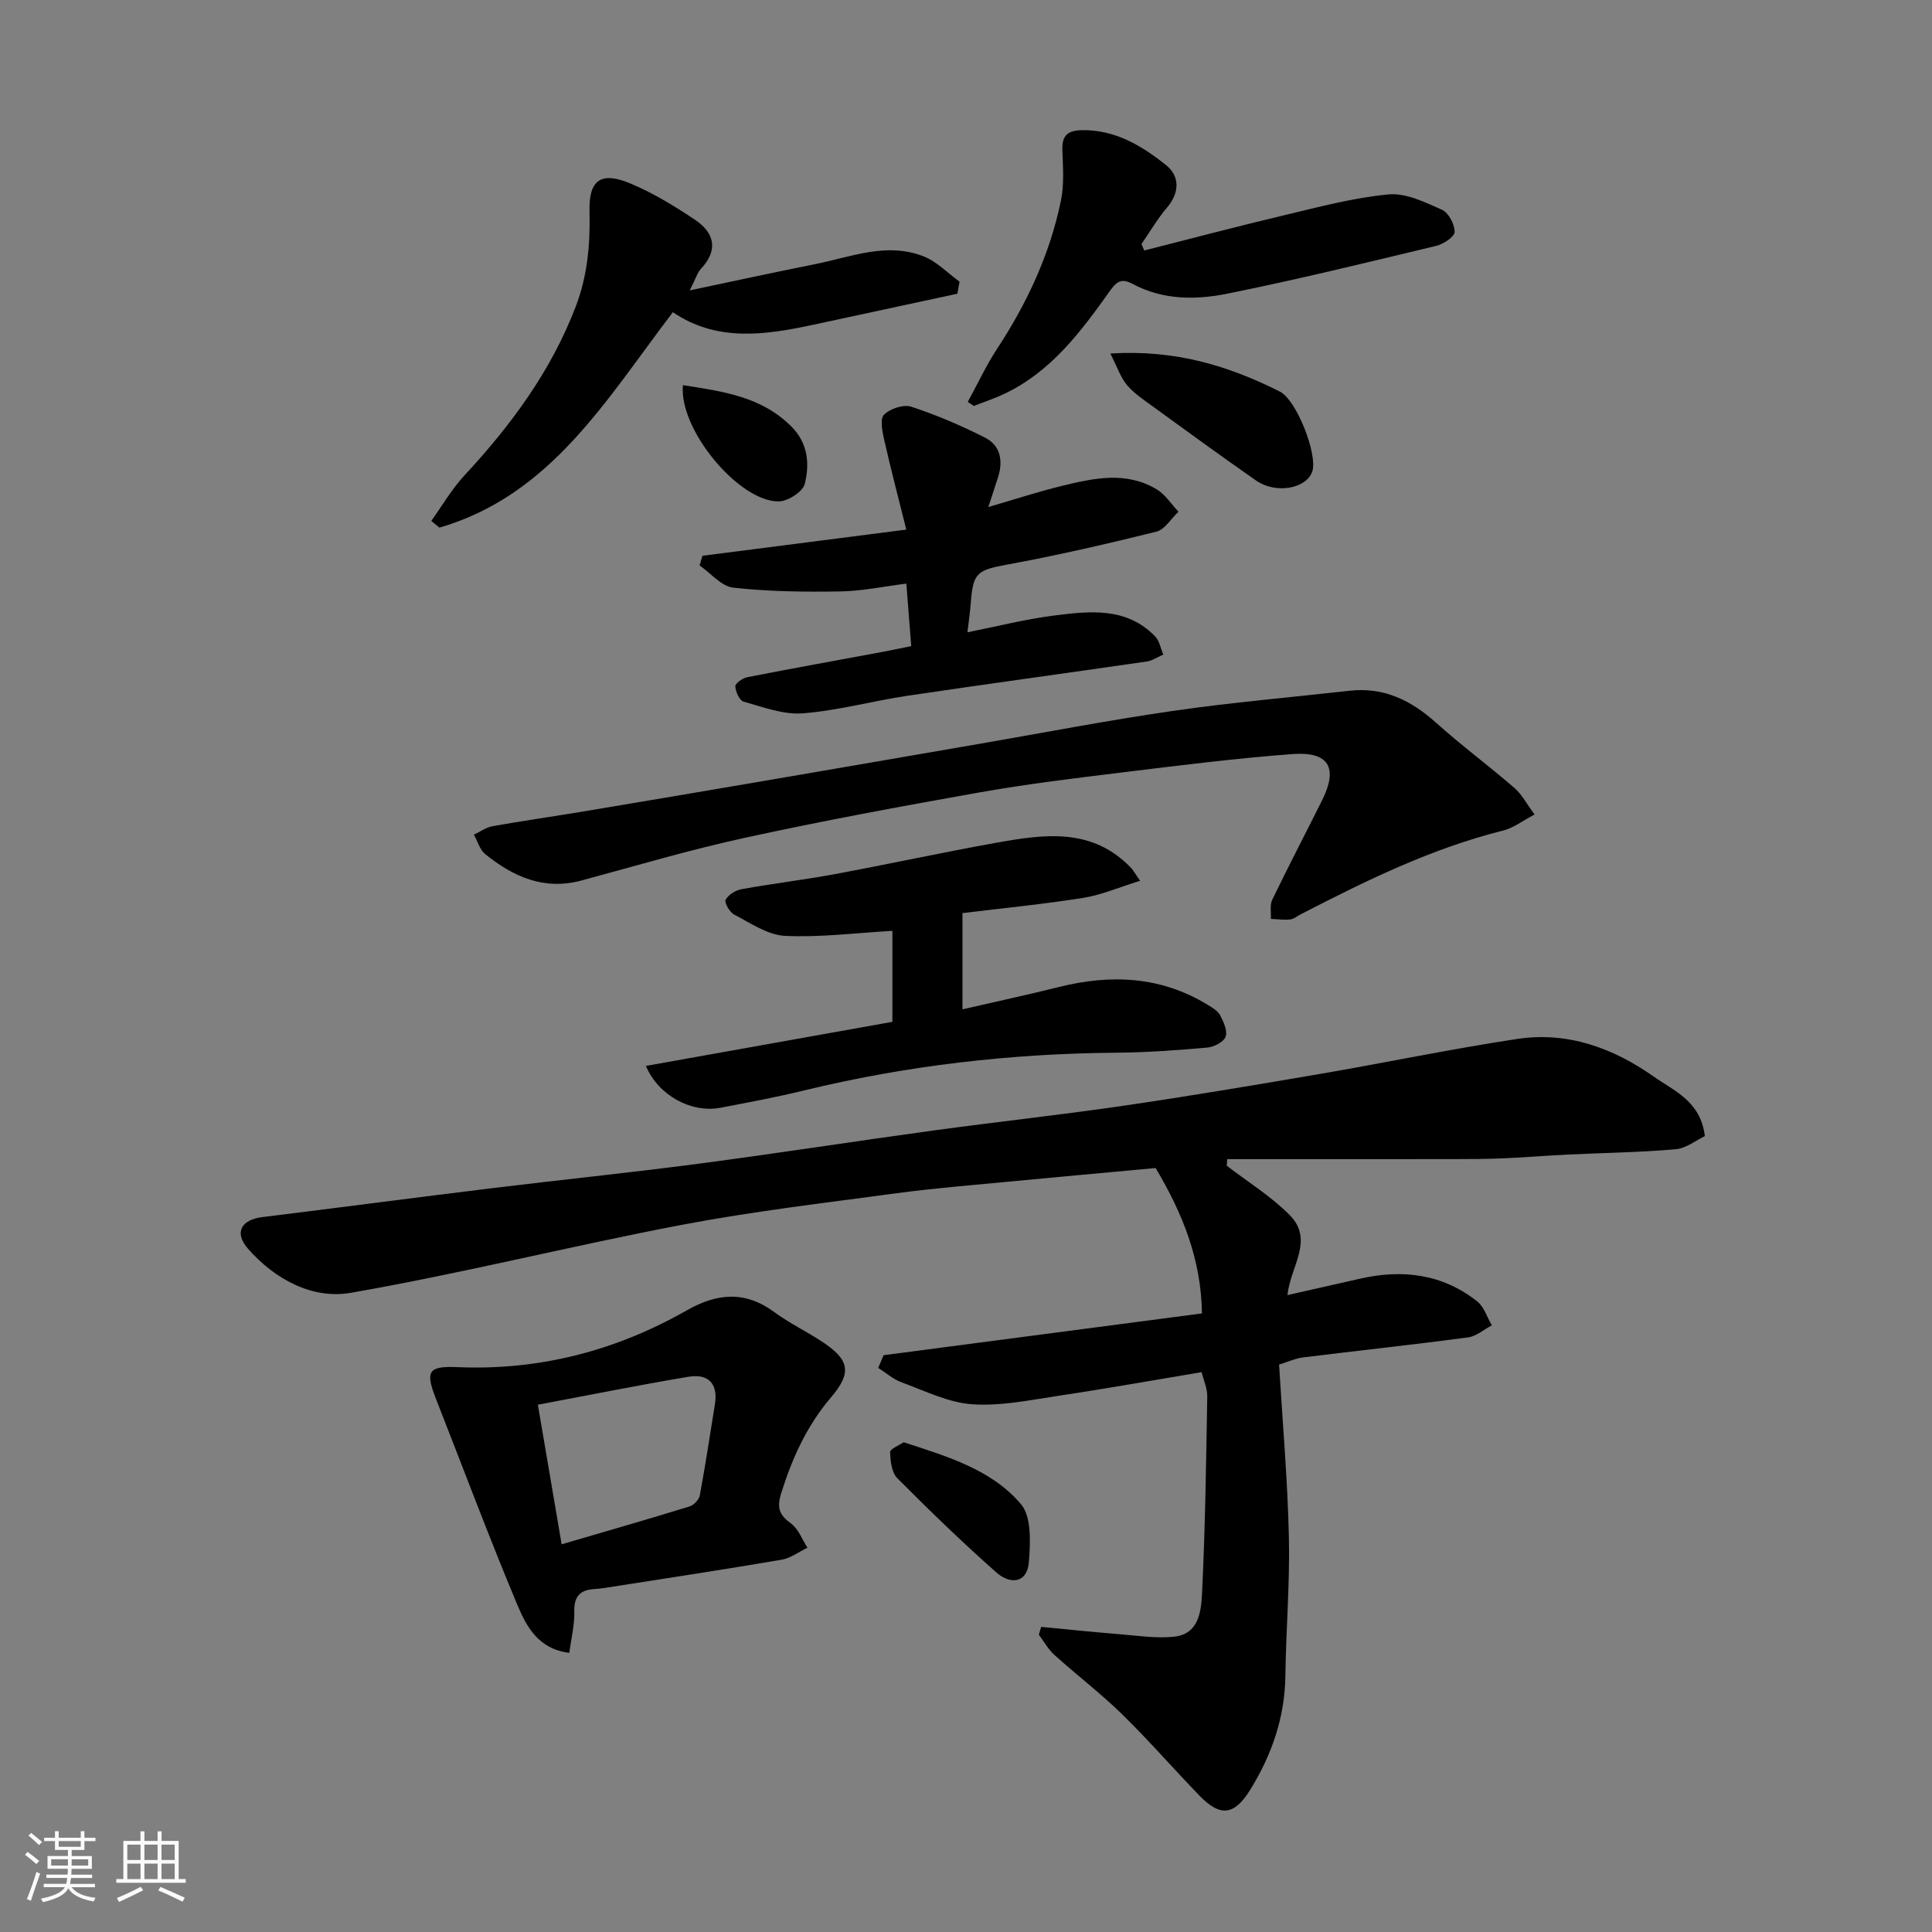 <svg enable-background="new 0 0 400 400" viewBox="0 0 400 400" xmlns="http://www.w3.org/2000/svg"><rect x="0" y="0" width="400" height="400" fill="#808080" stroke="none"/><path d="m5.17 384 .55-.58c.85.61 1.65 1.24 2.4 1.87l-.59.64c-.83-.73-1.62-1.38-2.36-1.93m1.22 9.53-.82-.34c.71-1.76 1.37-3.64 1.98-5.63.24.13.5.25.76.36-.6 1.67-1.24 3.54-1.92 5.61m-.5-13.5.57-.54c.56.44 1.31 1.06 2.26 1.87l-.64.64c-.68-.66-1.41-1.32-2.19-1.97m3.25.46h2.24v-1.36h.77v1.36h4.57v-1.36h.76v1.36h2.28v.69h-2.28v1.84h-2.64v1.26h4.18v2.64h-4.21c0 .45-.02.86-.05 1.21h4.32v.69h-4.38c-.04.34-.1.75-.19 1.22h5.15v.69h-4.82c.87 1.19 2.51 1.92 4.93 2.19-.17.31-.3.57-.37.76-2.77-.49-4.52-1.41-5.26-2.76-.56 1.26-2.3 2.23-5.24 2.9-.12-.24-.26-.48-.43-.72 2.73-.55 4.38-1.34 4.96-2.38h-4.38v-.69h4.65c.1-.38.17-.79.21-1.22h-4.32v-.69h4.4c.03-.34.05-.75.05-1.21h-4.2v-2.64h4.23v-1.26h-2.69v-1.84h-2.24zm1.46 4.46v1.29h3.45c.01-.4.02-.57.01-.53v-.32-.45h-3.46zm1.55-2.59h4.57v-1.19h-4.57zm6.11 2.59h-3.42v.77c-.01.19-.01.37-.02.53h3.44z" fill="#fafafa"/><path d="m32.63 379.16h.82v1.98h3.54v7.89h1.46v.78h-14.37v-.78h1.46v-7.89h3.54v-1.98h.82v1.98h2.73zm-3.49 11.48.5.73c-1.61.82-3.28 1.63-5 2.41-.13-.27-.28-.55-.44-.82 1.75-.72 3.4-1.49 4.94-2.32m-2.78-5.55h2.73v-3.18h-2.73zm0 3.95h2.73v-3.2h-2.73zm3.54-3.95h2.73v-3.18h-2.73zm0 3.95h2.73v-3.2h-2.73zm7.89 4.68c-1.84-.92-3.51-1.7-5.02-2.32l.45-.73c1.89.8 3.57 1.55 5.04 2.23zm-1.62-11.81h-2.73v3.18h2.73zm-2.73 7.13h2.73v-3.2h-2.73z" fill="#fafafa"/><g fill="#000001"><path d="m248.78 284.09c-10.14 1.69-19.76 3.42-29.43 4.86-5.99.9-12.1 2.2-18.05 1.79-4.97-.34-9.82-2.79-14.64-4.54-1.74-.64-3.23-1.97-4.84-2.99.38-.88.75-1.75 1.13-2.63 21.88-2.87 43.76-5.74 65.9-8.65-.15-11.06-3.92-20.58-9.59-30.1-9.98.92-20.28 1.85-30.56 2.83-7.68.74-15.38 1.35-23.02 2.38-14.9 2.01-29.86 3.76-44.62 6.57-22.87 4.36-45.49 10.06-68.41 14.05-7.98 1.39-15.73-2.78-21.29-9.11-2.95-3.36-1.43-6.03 3-6.57 15.76-1.94 31.5-4.02 47.27-5.95 14.31-1.75 28.66-3.21 42.96-5.09 16.21-2.13 32.36-4.65 48.56-6.87 13.14-1.8 26.33-3.22 39.45-5.14 13.57-1.98 27.1-4.26 40.61-6.57 13.66-2.34 27.24-5.2 40.94-7.26 10.36-1.56 19.75 1.83 28.2 7.77 4.32 3.04 9.75 5.13 10.62 12.35-1.81.86-3.86 2.53-6.04 2.72-7.42.65-14.89.74-22.34 1.1-4.44.21-8.87.6-13.32.78-3.49.15-6.99.15-10.48.16-15.57.02-31.14.01-46.71.01-.03.45-.06.91-.09 1.36 4.38 3.37 9.18 6.33 13.03 10.22 5.12 5.17.12 10.68-.47 16.57 5.02-1.14 10.04-2.27 15.07-3.41 8.77-1.99 17.02-.98 24.22 4.71 1.43 1.13 2.04 3.28 3.03 4.96-1.65.86-3.22 2.27-4.95 2.5-11.36 1.51-22.77 2.73-34.15 4.14-1.56.19-3.05.9-4.95 1.48.72 12 1.76 23.84 2.03 35.69.22 9.58-.6 19.19-.73 28.79-.12 8.6-2.8 16.3-7.27 23.54-3.22 5.22-6.11 5.74-10.39 1.35-5.43-5.58-10.53-11.49-16.09-16.92-4.46-4.36-9.45-8.17-14.09-12.36-1.28-1.15-2.14-2.76-3.2-4.16.16-.54.32-1.08.48-1.62 5.39.51 10.78 1.08 16.18 1.51 3.78.31 7.63.91 11.35.52 5.13-.54 5.6-5.3 5.78-8.97.66-13.58.85-27.18 1.08-40.78.02-1.67-.77-3.37-1.17-5.02z"/><path d="m317.72 168.63c-2.52 1.32-4.38 2.79-6.48 3.32-14.85 3.7-28.44 10.38-41.93 17.34-.73.37-1.43.99-2.18 1.07-1.32.14-2.67-.06-4.01-.11.07-1.34-.25-2.87.29-3.98 3.34-6.93 6.91-13.74 10.34-20.63 3.32-6.67 1.39-10.08-6.14-9.52-11.92.89-23.8 2.4-35.67 3.85-9.74 1.19-19.49 2.38-29.14 4.09-16.2 2.87-32.38 5.87-48.46 9.37-11.42 2.48-22.66 5.82-33.96 8.87-7.75 2.09-14.12-.78-19.92-5.46-1.13-.91-1.57-2.66-2.34-4.03 1.28-.6 2.51-1.51 3.85-1.75 6.26-1.12 12.56-2.01 18.83-3.06 13.19-2.2 26.37-4.43 39.56-6.69 14.15-2.42 28.29-4.87 42.43-7.31 13.34-2.3 26.64-4.88 40.03-6.81 12.16-1.76 24.42-2.82 36.63-4.18 7.05-.79 12.69 1.98 17.84 6.6 5.24 4.7 10.92 8.91 16.25 13.52 1.53 1.32 2.52 3.28 4.18 5.5z"/><path d="m117.86 342.2c-6.44-.77-8.9-5.53-10.76-9.96-5.9-14.09-11.26-28.41-16.84-42.63-2.23-5.69-1.64-6.82 4.41-6.56 17.02.73 32.83-3.39 47.53-11.76 6.26-3.56 12.05-4.09 18.1.36 3.14 2.31 6.71 4.02 9.97 6.17 5.57 3.68 6.17 6.34 1.82 11.44-5 5.86-8.03 12.51-10.32 19.78-1.01 3.21-.42 4.6 2.04 6.42 1.52 1.13 2.27 3.28 3.36 4.98-1.77.85-3.47 2.16-5.33 2.48-11.59 1.98-23.21 3.74-34.82 5.56-1.29.2-2.59.43-3.89.51-2.99.17-4.31 1.48-4.23 4.67.08 2.72-.62 5.45-1.04 8.54zm-1.58-22.47c9.4-2.75 17.97-5.21 26.49-7.84.88-.27 1.95-1.4 2.12-2.29 1.16-6.25 2.1-12.54 3.12-18.82.71-4.36-1.38-6.42-5.5-5.73-10.2 1.71-20.34 3.75-31.15 5.78 1.69 9.99 3.22 18.95 4.92 28.9z"/><path d="m236.05 182.36c-4.41 1.36-8 2.93-11.75 3.53-8.22 1.31-16.53 2.12-25.03 3.16v19.92c6.75-1.56 13.37-2.97 19.93-4.61 10.76-2.69 21.11-2.26 30.81 3.66.97.59 2.12 1.26 2.61 2.19.71 1.36 1.57 3.24 1.12 4.44-.4 1.09-2.41 2.12-3.79 2.24-6.24.55-12.51 1.01-18.78 1.06-21.9.17-43.5 2.66-64.8 7.84-5.69 1.39-11.47 2.46-17.23 3.56-5.92 1.13-12.78-2.45-15.42-8.66 17.08-3.05 33.94-6.07 51.04-9.13 0-6.4 0-12.82 0-18.84-7.54.43-14.92 1.39-22.24 1.04-3.57-.17-7.1-2.64-10.48-4.38-.95-.49-2.12-2.5-1.81-3.08.56-1.05 2.08-1.99 3.33-2.21 6.42-1.16 12.91-1.93 19.33-3.12 11.04-2.05 22.02-4.44 33.06-6.43 10.07-1.81 20.22-3.38 28.38 5.32.22.25.38.55 1.72 2.5z"/><path d="m188.66 133.77c-.36-4.62-.66-8.5-1.01-12.94-4.71.59-9.2 1.55-13.7 1.62-7.38.12-14.81.03-22.13-.78-2.47-.27-4.66-3-6.98-4.6.2-.67.39-1.34.59-2 13.7-1.76 27.4-3.52 42.21-5.42-1.58-6.34-3.17-12.39-4.55-18.47-.4-1.76-.96-4.4-.07-5.31 1.23-1.26 4.04-2.19 5.66-1.66 5.24 1.72 10.36 3.91 15.28 6.41 3.19 1.62 3.75 4.81 2.68 8.18-.58 1.82-1.18 3.62-2.02 6.18 5.57-1.62 10.39-3.21 15.3-4.4 6.56-1.59 13.26-3.06 19.56.73 1.79 1.07 3.02 3.07 4.51 4.64-1.52 1.42-2.83 3.69-4.59 4.13-10.26 2.55-20.57 4.91-30.96 6.83-6.03 1.12-6.99 1.63-7.44 7.79-.14 1.91-.42 3.82-.7 6.21 6.05-1.2 11.98-2.72 18-3.48 7.34-.92 14.91-1.79 20.84 4.31.91.93 1.16 2.51 1.71 3.78-1.15.5-2.26 1.27-3.45 1.44-16.5 2.4-33.03 4.64-49.52 7.09-7.26 1.08-14.41 3.07-21.69 3.64-4 .31-8.21-1.3-12.23-2.42-.86-.24-1.66-2.05-1.72-3.18-.03-.6 1.5-1.69 2.47-1.88 9.28-1.82 18.59-3.49 27.89-5.22 2.04-.38 4.08-.82 6.06-1.22z"/><path d="m142.8 60.12c9.41-1.98 17.62-3.77 25.86-5.41 7.46-1.48 14.92-4.66 22.59-1.62 2.73 1.08 4.95 3.44 7.41 5.22-.15.83-.29 1.67-.44 2.5-9.91 2.13-19.82 4.26-29.72 6.4-10.06 2.17-20.06 3.64-29.19-2.57-13.77 18.03-25.19 37.86-48.33 44.6-.56-.46-1.13-.93-1.69-1.39 2.27-3.16 4.24-6.59 6.87-9.42 9.64-10.39 17.93-21.59 23.04-34.96 2.46-6.42 3.02-13 2.85-19.8-.15-6.35 2.34-8.21 8.3-5.75 4.74 1.95 9.23 4.7 13.51 7.56 4.02 2.69 4.97 6.25 1.23 10.21-.71.77-1.02 1.94-2.29 4.43z"/><path d="m200.37 83.21c2.01-3.68 3.78-7.51 6.07-11 6.22-9.48 10.95-19.61 13.22-30.72.69-3.36.41-6.96.29-10.44-.1-3.04 1.13-4.06 4.12-4.1 6.85-.1 12.32 3.24 17.29 7.18 2.87 2.27 2.96 5.68.25 8.86-1.98 2.32-3.53 5.01-5.28 7.53.19.45.38.89.57 1.34 9.7-2.46 19.37-5.02 29.11-7.33 7.11-1.69 14.26-3.61 21.49-4.28 3.58-.33 7.55 1.62 11.05 3.18 1.37.61 2.63 3.01 2.61 4.59-.01 1-2.32 2.53-3.83 2.89-14.39 3.45-28.77 6.98-43.27 9.9-6.49 1.31-13.28 1.31-19.46-1.98-2.22-1.18-3.23-.8-4.75 1.33-6.01 8.43-12.19 16.8-21.96 21.4-2.03.96-4.18 1.67-6.28 2.49-.4-.28-.82-.56-1.24-.84z"/><path d="m229.88 73.19c13.62-.84 24.59 2.61 35.08 7.87 3.53 1.77 7.85 13.05 6.75 16.5-1.15 3.6-7.52 4.8-11.65 1.93-7.23-5.03-14.35-10.23-21.48-15.41-1.85-1.35-3.83-2.66-5.28-4.39-1.32-1.61-2.01-3.74-3.42-6.5z"/><path d="m187.09 298.6c9.18 2.99 18.23 5.68 24.29 12.82 2.22 2.62 1.95 7.95 1.64 11.95-.35 4.59-3.99 4.62-6.71 2.21-7.07-6.25-13.87-12.83-20.52-19.52-1.18-1.18-1.45-3.57-1.5-5.42-.02-.66 1.84-1.38 2.8-2.04z"/><path d="m141.39 79.74c8.38 1.31 16.35 2.39 22.52 8.63 3.41 3.45 3.73 7.73 2.7 11.83-.41 1.61-3.48 3.58-5.36 3.61-8.18.13-20.73-14.83-19.86-24.07z"/></g></svg>
